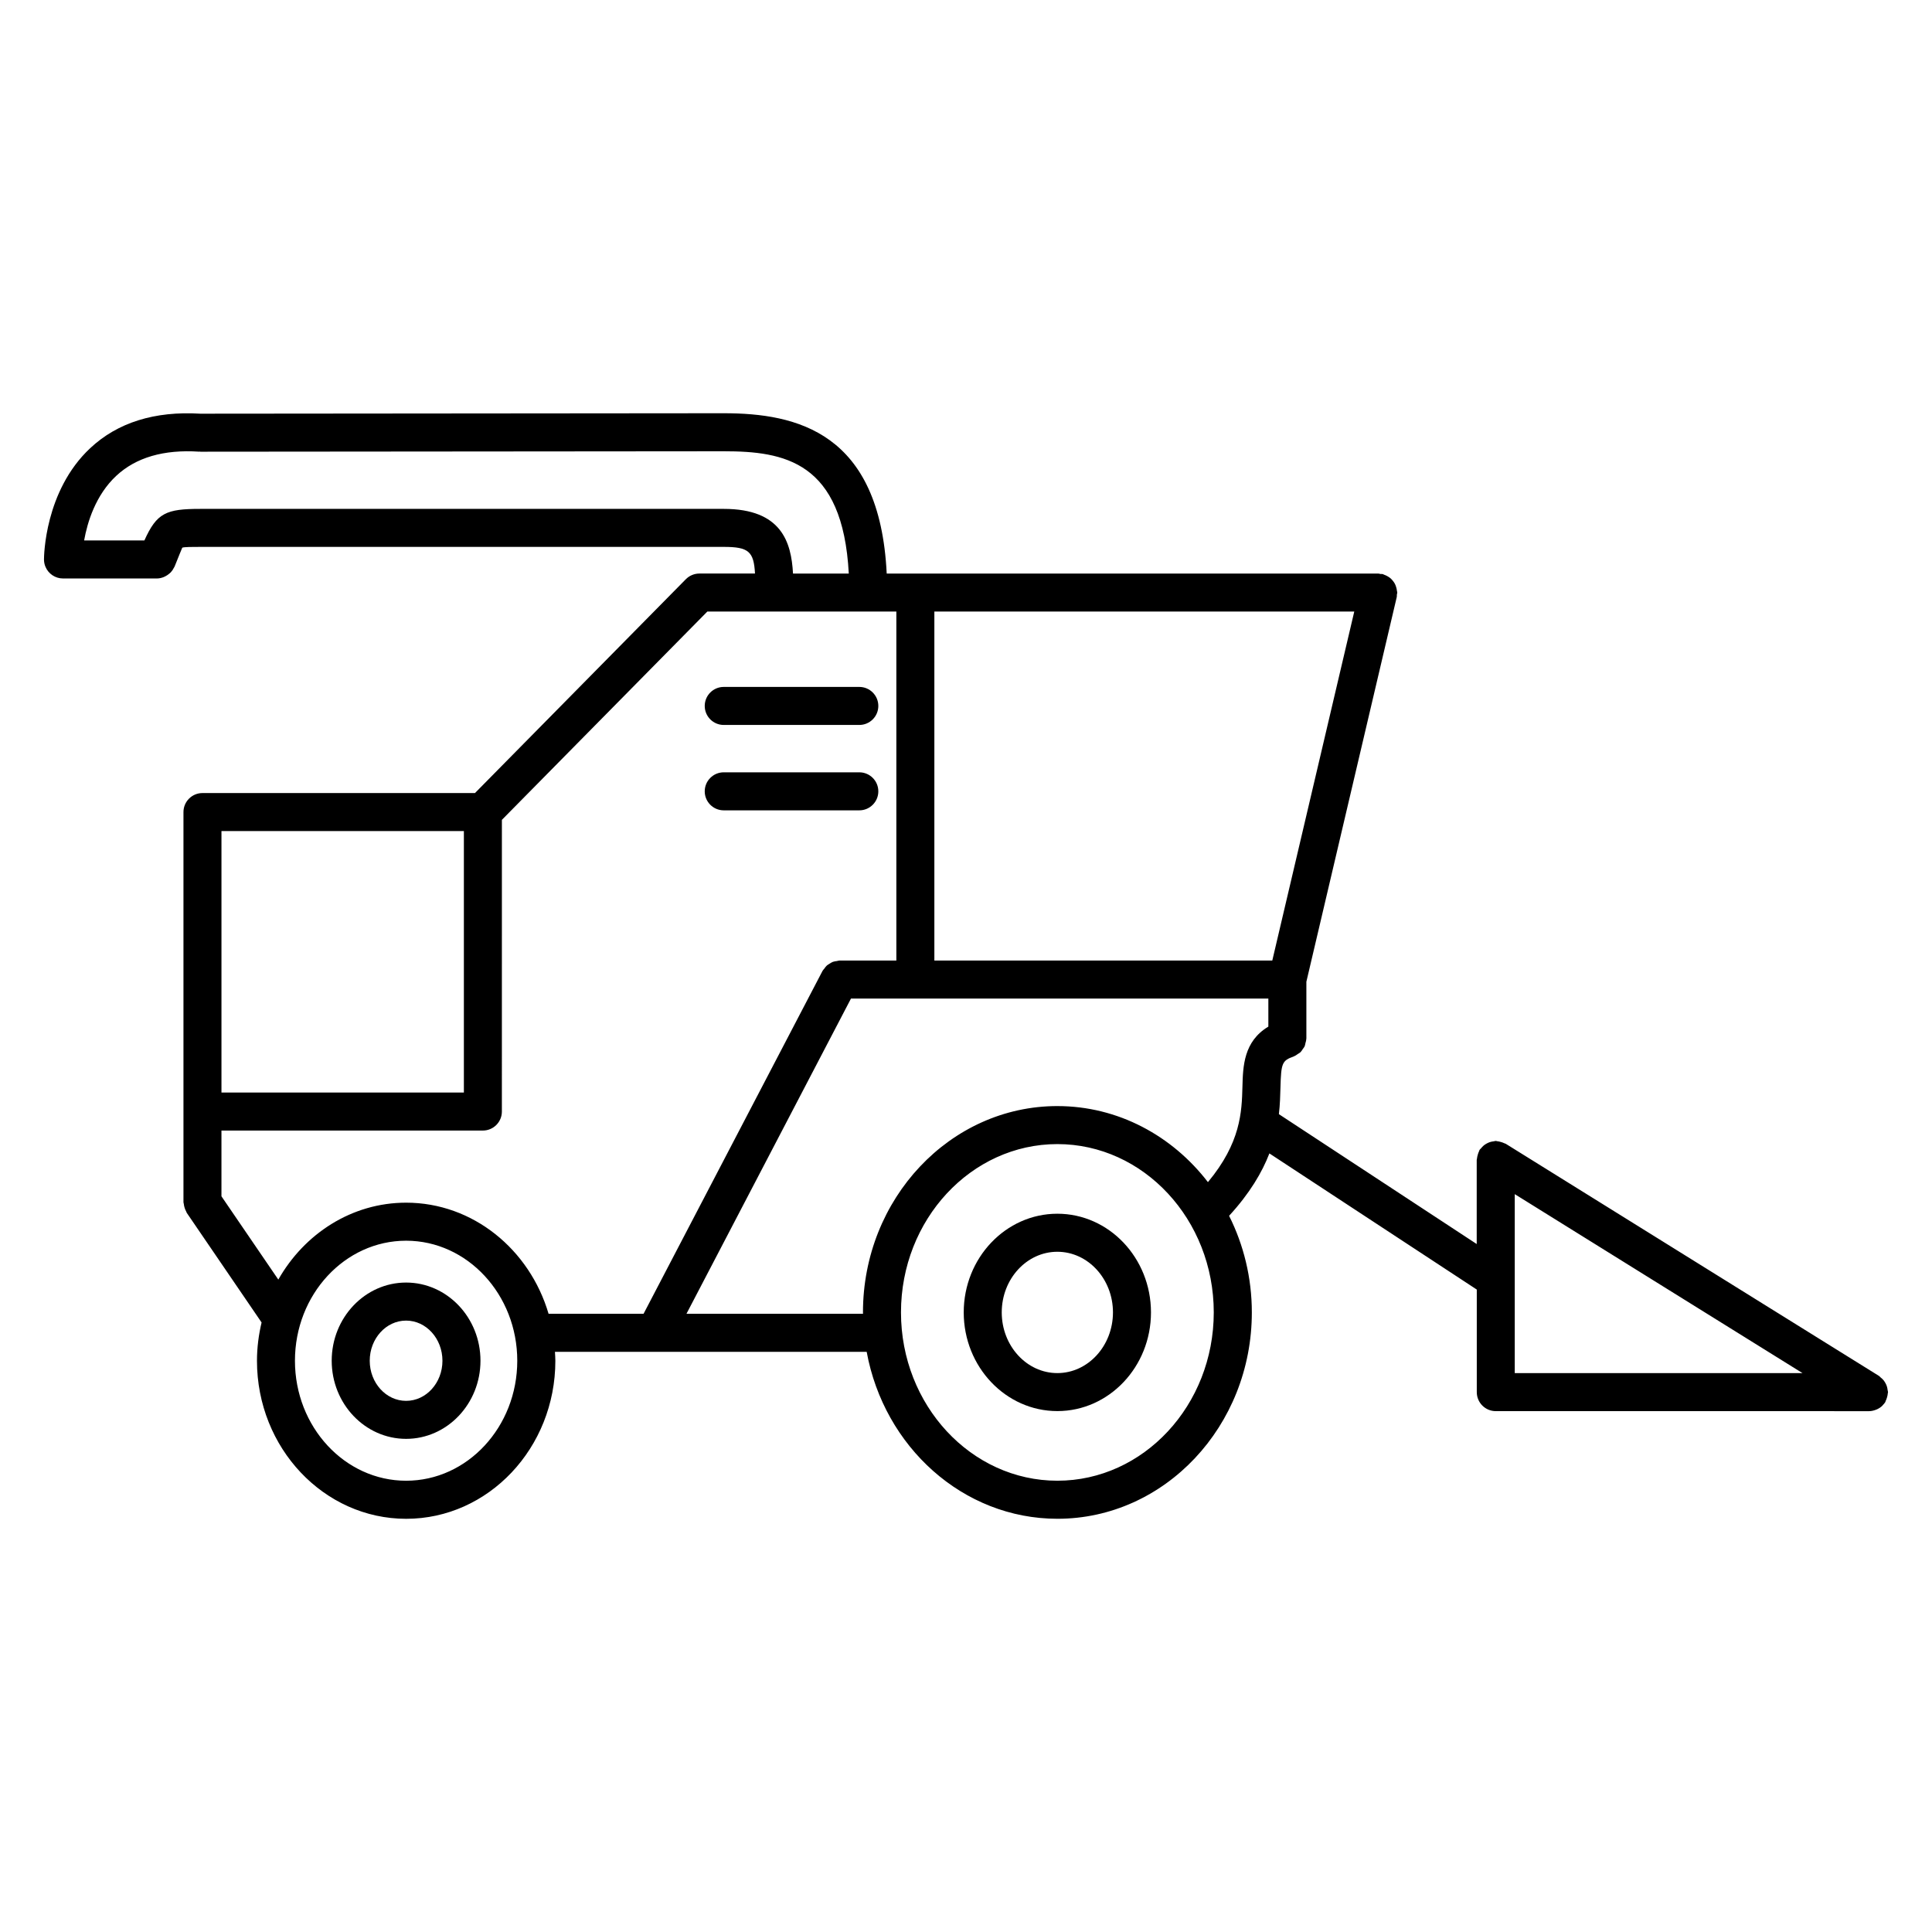 <?xml version="1.0" encoding="UTF-8"?>
<!-- Uploaded to: SVG Repo, www.svgrepo.com, Generator: SVG Repo Mixer Tools -->
<svg fill="#000000" width="800px" height="800px" version="1.1" viewBox="144 144 512 512" xmlns="http://www.w3.org/2000/svg">
 <g>
  <path d="m251.62 483.89c-10.871 0-19.715 9.297-19.715 20.715 0 11.422 8.844 20.707 19.715 20.707 10.867 0 19.711-9.289 19.711-20.707 0-11.422-8.844-20.715-19.711-20.715zm0 31.352c-5.316 0-9.637-4.766-9.637-10.629 0-5.871 4.324-10.641 9.637-10.641 5.309 0 9.633 4.769 9.633 10.641 0 5.863-4.32 10.629-9.633 10.629z"/>
  <path d="m424.21 465.65c-13.684 0-24.812 11.73-24.812 26.148 0 14.426 11.129 26.156 24.812 26.156 13.684 0 24.812-11.734 24.812-26.156-0.004-14.418-11.129-26.148-24.812-26.148zm0 42.234c-8.121 0-14.738-7.215-14.738-16.082 0-8.863 6.613-16.07 14.738-16.07 8.121 0 14.738 7.215 14.738 16.07-0.008 8.867-6.617 16.082-14.738 16.082z"/>
  <path d="m335.8 336.12h35.926c2.781 0 5.039-2.258 5.039-5.039s-2.258-5.039-5.039-5.039h-35.926c-2.781 0-5.039 2.258-5.039 5.039s2.258 5.039 5.039 5.039z"/>
  <path d="m335.8 358.75h35.926c2.781 0 5.039-2.258 5.039-5.039s-2.258-5.039-5.039-5.039h-35.926c-2.781 0-5.039 2.258-5.039 5.039 0 2.785 2.258 5.039 5.039 5.039z"/>
  <path d="m644.27 513.3c0.012-0.125 0.074-0.242 0.074-0.371 0-0.191-0.09-0.352-0.105-0.539-0.039-0.348-0.098-0.676-0.203-1.004-0.105-0.312-0.23-0.59-0.387-0.871-0.156-0.277-0.316-0.527-0.523-0.781-0.227-0.266-0.473-0.484-0.746-0.699-0.145-0.117-0.242-0.281-0.402-0.383l-98.938-61.535c-0.109-0.07-0.246-0.074-0.359-0.133-0.301-0.156-0.613-0.258-0.945-0.348-0.332-0.09-0.645-0.176-0.977-0.203-0.133-0.012-0.246-0.074-0.379-0.074-0.191 0-0.352 0.09-0.543 0.105-0.344 0.039-0.676 0.102-1.004 0.207-0.309 0.102-0.578 0.227-0.855 0.379-0.289 0.156-0.543 0.324-0.797 0.535-0.262 0.223-0.48 0.469-0.695 0.734-0.117 0.145-0.281 0.242-0.383 0.406-0.07 0.109-0.074 0.246-0.137 0.363-0.152 0.297-0.25 0.605-0.344 0.934-0.098 0.332-0.176 0.656-0.203 0.992-0.012 0.125-0.074 0.242-0.074 0.371v22.297l-52.426-34.422c0.301-2.586 0.359-4.934 0.414-7.008 0.172-6.566 0.434-7.184 3.523-8.281 0.051-0.016 0.082-0.059 0.121-0.074 0.363-0.141 0.664-0.371 0.977-0.59 0.227-0.152 0.484-0.273 0.68-0.457 0.246-0.238 0.406-0.527 0.598-0.816 0.172-0.25 0.383-0.473 0.508-0.746 0.117-0.266 0.141-0.559 0.215-0.852 0.098-0.352 0.207-0.699 0.215-1.066 0.004-0.051 0.031-0.098 0.031-0.141v-15.059l23.961-101.99c0.047-0.195-0.004-0.387 0.02-0.586 0.02-0.195 0.109-0.367 0.109-0.57 0-0.145-0.074-0.273-0.086-0.418-0.031-0.348-0.105-0.672-0.203-0.996-0.098-0.309-0.188-0.598-0.332-0.875-0.145-0.289-0.328-0.535-0.527-0.789-0.203-0.25-0.398-0.488-0.648-0.699-0.238-0.207-0.5-0.363-0.77-0.523-0.301-0.172-0.594-0.316-0.926-0.422-0.137-0.047-0.246-0.141-0.387-0.176-0.195-0.047-0.383 0.004-0.578-0.016-0.195-0.023-0.367-0.117-0.57-0.117h-130.28c-1.824-37.438-23.84-42.484-43.176-42.484h-0.004l-138.71 0.121c-12.102-0.734-21.938 2.336-29.199 9.145-12.098 11.328-12.238 28.75-12.238 29.484 0 0.695 0.141 1.359 0.398 1.961 0.762 1.809 2.555 3.078 4.641 3.078h24.887 0.012c0.609 0 1.199-0.145 1.758-0.359 0.168-0.066 0.316-0.141 0.473-0.223 0.383-0.191 0.73-0.43 1.059-0.715 0.133-0.117 0.262-0.215 0.383-0.344 0.336-0.367 0.625-0.785 0.848-1.258 0.035-0.082 0.098-0.141 0.133-0.223 0.004-0.016 0.02-0.023 0.023-0.047 0.926-2.309 1.883-4.691 2.031-4.996 0.574-0.203 2.719-0.203 4.793-0.203h138.71c6.559 0 7.965 1.203 8.273 7.059h-14.738c-0.004 0-0.016 0.004-0.02 0.004-0.648 0-1.305 0.133-1.914 0.387-0.621 0.258-1.168 0.629-1.633 1.098-0.004 0.004-0.012 0.004-0.016 0.012l-55.891 56.676h-72.211c-2.781 0-5.039 2.258-5.039 5.039v103.39c0 0.168 0.082 0.312 0.098 0.48 0.031 0.332 0.102 0.656 0.203 0.977 0.098 0.336 0.223 0.645 0.395 0.945 0.082 0.137 0.09 0.297 0.188 0.434l19.82 29.035c-0.77 3.254-1.223 6.644-1.223 10.156 0 23.09 17.738 41.875 39.539 41.875 21.801 0 39.535-18.785 39.535-41.875 0-0.801-0.07-1.582-0.109-2.379h82.613c4.606 25.172 25.508 44.246 50.551 44.246 28.41 0 51.52-24.531 51.52-54.684 0-9.25-2.195-17.957-6.027-25.605 5.496-5.984 8.75-11.531 10.68-16.535l54.961 36.082v27.18c0 2.785 2.254 5.039 5.039 5.039l98.918 0.004h0.012c0.594-0.004 1.176-0.141 1.734-0.348 0.125-0.051 0.246-0.09 0.367-0.145 0.516-0.238 0.988-0.539 1.402-0.945 0.059-0.055 0.102-0.125 0.152-0.188 0.223-0.23 0.438-0.469 0.613-0.746 0.07-0.109 0.074-0.246 0.133-0.363 0.156-0.297 0.258-0.605 0.348-0.934 0.094-0.336 0.176-0.656 0.199-0.996zm-163.1-114.75h-89.555v-92.484h111.28zm-145.36-119.69h-138.71c-9.074 0-11.543 1.043-14.832 8.359h-15.973c0.855-4.797 3.027-12.012 8.535-17.141 5.211-4.848 12.566-6.996 21.941-6.383 0.059 0 0.105-0.023 0.168-0.023 0.059 0 0.105 0.035 0.168 0.035h0.004l138.7-0.117c15.973 0 31.559 2.648 33.125 32.41h-14.781c-0.449-8.352-3.062-17.141-18.348-17.141zm-133.12 154.67v-69.293h64.242v69.293zm48.934 102.88c-16.246 0-29.461-14.262-29.461-31.801s13.215-31.809 29.461-31.809c16.242 0 29.457 14.273 29.457 31.809 0 17.539-13.219 31.801-29.457 31.801zm0-73.688c-14.375 0-26.945 8.195-33.867 20.383l-15.07-22.07v-17.426h69.277c2.781 0 5.039-2.254 5.039-5.039l0.004-77.301 54.441-55.199h50.094v92.48h-15.078c-0.238 0-0.438 0.105-0.664 0.137-0.367 0.051-0.719 0.086-1.062 0.211-0.301 0.109-0.555 0.281-0.828 0.449-0.281 0.172-0.559 0.316-0.805 0.543-0.262 0.238-0.449 0.523-0.656 0.812-0.141 0.195-0.332 0.332-0.449 0.555l-47.445 90.902h-25.18c-5.016-17.039-20.047-29.438-37.75-29.438zm172.59 73.684c-22.852 0-41.445-20.012-41.445-44.605 0-24.598 18.59-44.605 41.445-44.605 22.848 0 41.445 20.012 41.445 44.605-0.004 24.594-18.598 44.605-41.445 44.605zm0-99.285c-28.406 0-51.52 24.531-51.52 54.684 0 0.121 0.016 0.238 0.016 0.359h-46.789l43.594-83.531h110.61v7.43c-6.543 3.93-6.727 10.508-6.867 15.945-0.176 6.676-0.438 14.816-9.145 25.27-9.445-12.289-23.82-20.156-39.895-20.156zm121.21 23.34 76.25 47.422h-76.25z"/>
 </g>
</svg>